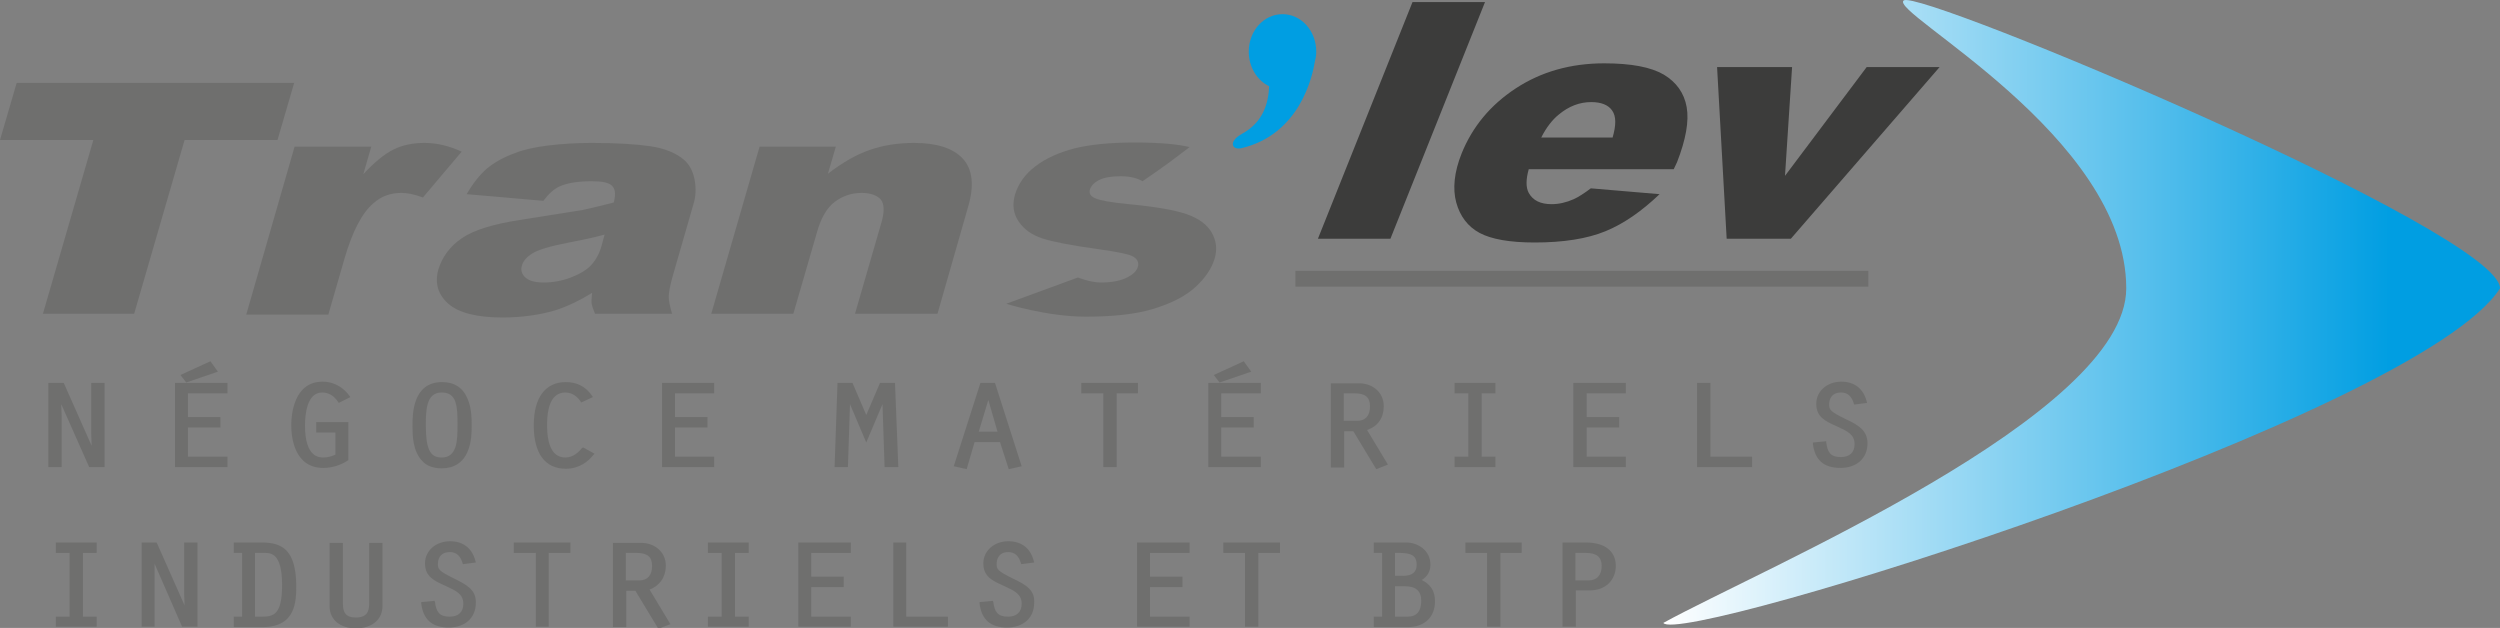 <?xml version="1.0" encoding="utf-8"?>
<!-- Generator: Adobe Illustrator 24.0.2, SVG Export Plug-In . SVG Version: 6.00 Build 0)  -->
<svg version="1.1" id="Calque_1" xmlns="http://www.w3.org/2000/svg" xmlns:xlink="http://www.w3.org/1999/xlink" x="0px" y="0px"
	 viewBox="0 0 600 150.7" style="enable-background:new 0 0 600 150.7;" xml:space="preserve">
<rect x="0" y="0" width="600" height="150.7" fill="#808080" stroke="none"/>
<style type="text/css">
	.st0{fill:#6F6F6E;}
	.st1{fill:#3C3C3B;}
	.st2{fill:url(#SVGID_1_);}
	.st3{fill:#009EE2;}
</style>
<g>
	<g>
		<path class="st0" d="M4,19.9h66.6l-4,13.7H44.3L32.2,75.3H10.3l12.1-41.7H0L4,19.9z"/>
		<path class="st0" d="M70.7,35.2h18.4l-1.9,6.6c2.6-2.8,5-4.8,7.2-5.9c2.2-1.1,4.7-1.6,7.5-1.6c2.9,0,5.9,0.7,8.9,2.1l-9.3,11
			c-2.1-0.8-3.8-1.1-5.2-1.1c-2.6,0-4.8,0.8-6.7,2.5c-2.7,2.3-5,6.7-6.9,13.2l-3.9,13.5H59.1L70.7,35.2z"/>
		<path class="st0" d="M130.4,48.2L112,46.6c1.5-2.6,3.1-4.6,4.8-6.1c1.8-1.5,4.1-2.8,6.9-3.8c2-0.8,4.7-1.4,8-1.8
			c3.3-0.4,6.8-0.6,10.4-0.6c5.9,0,10.6,0.3,14,0.8c3.4,0.5,6.1,1.6,8,3.2c1.3,1.1,2.2,2.7,2.6,4.8c0.4,2.1,0.3,4.1-0.3,6l-5.1,17.7
			c-0.5,1.9-0.8,3.4-0.8,4.4c0,1.1,0.3,2.4,0.8,4.1h-18.5c-0.4-1-0.7-1.8-0.8-2.4c-0.1-0.5,0-1.4,0.1-2.6c-3.1,1.9-6.1,3.3-8.9,4.2
			c-3.8,1.1-8,1.7-12.6,1.7c-6.1,0-10.5-1.1-13-3.3c-2.5-2.2-3.3-5-2.4-8.2c0.9-3,2.8-5.6,5.6-7.5c2.9-2,7.5-3.4,13.9-4.4
			c7.7-1.2,12.7-2,15.1-2.4c2.3-0.5,4.8-1.1,7.5-1.8c0.5-1.9,0.4-3.2-0.4-4c-0.8-0.8-2.4-1.1-4.9-1.1c-3.2,0-5.8,0.4-7.6,1.2
			C133,45.3,131.7,46.5,130.4,48.2z M145.1,56.3c-2.9,0.8-5.9,1.4-9,2c-4.2,0.8-7,1.7-8.3,2.5c-1.3,0.8-2.2,1.8-2.5,2.8
			c-0.4,1.2-0.1,2.2,0.8,3c0.9,0.8,2.3,1.2,4.4,1.2c2.2,0,4.4-0.4,6.5-1.2c2.1-0.8,3.8-1.8,4.9-3c1.1-1.2,2-2.8,2.5-4.7L145.1,56.3z
			"/>
		<path class="st0" d="M182.3,35.2h18.3l-1.9,6.5c3.5-2.7,6.8-4.6,10-5.7c3.1-1.1,6.7-1.7,10.7-1.7c5.5,0,9.4,1.3,11.7,3.8
			c2.3,2.5,2.8,6.4,1.2,11.7L225,75.3h-19.8l6.4-22.1c0.7-2.5,0.6-4.3-0.2-5.3c-0.9-1-2.4-1.6-4.6-1.6c-2.4,0-4.5,0.7-6.4,2.1
			c-1.9,1.4-3.4,3.9-4.4,7.6l-5.6,19.3h-19.7L182.3,35.2z"/>
		<path class="st0" d="M258.7,66.6c0,0,3,1.2,5.5,1.2c2.6,0,4.8-0.4,6.5-1.3c1.3-0.7,2.1-1.5,2.4-2.5c0.3-1.1-0.2-2-1.5-2.6
			c-0.9-0.4-3.6-1-8-1.6c-6.6-0.9-11.1-1.8-13.5-2.6c-2.4-0.8-4.3-2.1-5.6-4c-1.3-1.9-1.6-4-0.9-6.5c0.8-2.6,2.4-4.9,4.9-6.8
			c2.5-1.9,5.6-3.3,9.4-4.3c3.7-0.9,8.5-1.4,14.3-1.4c6.1,0,10.5,0.4,13.3,1.1c-4.2,3.2-5.6,4.3-11.3,8.2c-1.3-0.8-3.1-1.2-5.3-1.2
			c-2.2,0-3.9,0.3-5.1,0.9c-1.2,0.6-1.9,1.4-2.2,2.2c-0.3,1,0.1,1.7,1.3,2.2c1.1,0.5,3.8,1,8,1.4c6.4,0.6,11,1.4,13.9,2.4
			c2.9,1,4.9,2.5,6,4.4c1.1,1.9,1.4,4,0.7,6.3c-0.7,2.3-2.2,4.6-4.6,6.8c-2.4,2.2-5.8,3.9-10,5.2c-4.2,1.3-9.7,1.9-16.3,1.9
			c-9.4,0-19.1-3.1-19.1-3.1L258.7,66.6z"/>
	</g>
	<g>
		<path class="st1" d="M339,0.5h17.4l-22.7,56.8h-17.4L339,0.5z"/>
		<path class="st1" d="M401.7,40.6h-34.8c-0.7,2.5-0.7,4.4,0,5.7c1,1.8,2.8,2.7,5.5,2.7c1.7,0,3.5-0.4,5.3-1.2
			c1.1-0.5,2.5-1.4,4.1-2.6l16.5,1.4c-4.3,4.1-8.6,7.1-13,8.9c-4.4,1.8-10.1,2.7-17,2.7c-6,0-10.4-0.8-13.2-2.3
			c-2.8-1.5-4.7-4-5.6-7.3c-0.9-3.3-0.5-7.3,1.3-11.8c2.6-6.4,6.9-11.6,13-15.6c6.1-4,13.2-6,21.2-6c6.5,0,11.2,0.9,14.3,2.7
			c3,1.8,4.9,4.4,5.5,7.8s-0.2,7.8-2.3,13.2L401.7,40.6z M387,33.1c0.9-3.1,0.9-5.2-0.1-6.6c-0.9-1.3-2.6-2-5-2c-2.8,0-5.4,1-7.8,3
			c-1.5,1.2-3,3.1-4.2,5.5H387z"/>
		<path class="st1" d="M412.1,16.1h18l-1.7,26.1L448,16.1h17.5l-35.7,41.2h-15.4L412.1,16.1z"/>
	</g>
	<g>
		<rect x="310.9" y="65" class="st0" width="137.5" height="3.8"/>
	</g>
	<linearGradient id="SVGID_1_" gradientUnits="userSpaceOnUse" x1="399.167" y1="74.957" x2="600" y2="74.957">
		<stop  offset="0" style="stop-color:#FFFFFF"/>
		<stop  offset="0.87" style="stop-color:#009EE2"/>
	</linearGradient>
	<path class="st2" d="M456.9,0.1C460.7-2.7,600,55.7,600,69.2c-19.5,30.5-197,86-200.8,80.3c23.2-12.8,111.1-49.8,111.1-80.3
		C510.3,32.6,453.1,2.9,456.9,0.1z"/>
	<path class="st3" d="M315.9,12.4c0-5-3.6-9-8.1-9c-4.5,0-8.1,4-8.1,9c0,3.7,2,6.9,4.9,8.3c-0.2,4.1-1.4,8.6-6.5,11.4
		c-2.5,1.4-2.5,2.7-1.9,3.2c0.5,0.5,1.6,0.3,1.6,0.3c14.2-3.3,17.2-17.3,17.8-21C315.8,13.9,315.9,13.2,315.9,12.4z"/>
	<g>
		<polygon class="st0" points="21.9,104.2 22,107 15.3,91.9 11.6,91.9 11.6,112.1 14.8,112.1 14.8,99.8 14.7,97 21.4,112.1 
			25.1,112.1 25.1,91.9 21.9,91.9 		"/>
		<polygon class="st0" points="42,112.1 54.6,112.1 54.6,109.6 45.1,109.6 45.1,102.6 52.9,102.6 52.9,100.1 45.1,100.1 45.1,94.4 
			54.6,94.4 54.6,91.9 42,91.9 		"/>
		<polygon class="st0" points="52.3,89.2 50.5,86.7 43.3,90 44.7,91.8 		"/>
		<path class="st0" d="M83.6,110.5v-9.2h-7.7v2.5h4.6v5.3c-0.8,0.4-1.9,0.7-2.8,0.7c-1.1,0-4.5,0-4.5-7.7c0-2.4,0.4-7.9,4.1-7.9
			c1.5,0,2.8,0.7,3.8,2.2l0.2,0.3l2.8-1.4l-0.3-0.4c-1.1-1.5-3.2-3.3-6.4-3.3c-6.9,0-7.5,8-7.5,10.4c0,3.1,0.8,10.3,7.7,10.3
			c2,0,4.1-0.6,5.9-1.8L83.6,110.5z"/>
		<path class="st0" d="M106,112.4c3,0,5.2-1.4,6.3-4.2c0.9-2.2,0.9-4.7,0.9-6v-0.2c0-1.4,0-3.9-0.9-6.1c-1.1-2.8-3.2-4.2-6.2-4.2
			c-7.1,0-7.1,7.8-7.1,10.4v0.2c0,2,0,6,2.4,8.4C102.4,111.8,104,112.4,106,112.4z M106,94.2c1.7,0,2.8,0.7,3.3,2.3
			c0.5,1.5,0.5,3.4,0.5,5.2v0.4c0,1.6,0,3.7-0.5,5.2c-0.6,1.7-1.6,2.5-3.3,2.5c-2.8,0-3.8-2-3.8-7.8v-0.2c0-1.4,0-3.4,0.5-5
			C103.2,95.1,104.3,94.2,106,94.2z"/>
		<path class="st0" d="M139.7,107.5c-0.7,0.9-2.1,2.3-4,2.3c-2.9,0-4.4-2.6-4.4-7.8c0-5.2,1.5-7.8,4.4-7.8c1.8,0,3,1.2,3.6,2.1
			l0.2,0.3l2.8-1.3l-0.2-0.3c-1.5-2.2-3.6-3.3-6.3-3.3c-4.9,0-7.7,3.7-7.7,10.4c0,6.7,2.7,10.4,7.7,10.4c3.3,0,5.4-1.8,6.6-3.3
			l0.3-0.3l-2.7-1.5L139.7,107.5z"/>
		<polygon class="st0" points="171.4,109.6 162,109.6 162,102.6 169.8,102.6 169.8,100.1 162,100.1 162,94.4 171.4,94.4 171.4,91.9 
			158.9,91.9 158.9,112.1 171.4,112.1 		"/>
		<polygon class="st0" points="214.8,91.9 211.2,91.9 207.9,99.6 204.6,91.9 201,91.9 200.3,112.1 203.5,112.1 204,97 207.9,106.2 
			211.8,97 212.3,112.1 215.6,112.1 		"/>
		<path class="st0" d="M242.1,112.6l3.1-0.7l-6.4-20h-3.5l-6.4,20l3.1,0.7l1.9-6.5h6.1L242.1,112.6z M239.4,103.6h-4.5l2.3-7.6
			L239.4,103.6z"/>
		<polygon class="st0" points="273.1,91.9 259.5,91.9 259.5,94.4 264.8,94.4 264.8,112.1 268,112.1 268,94.4 273.1,94.4 		"/>
		<polygon class="st0" points="302.6,109.6 293.1,109.6 293.1,102.6 300.9,102.6 300.9,100.1 293.1,100.1 293.1,94.4 302.6,94.4 
			302.6,91.9 290,91.9 290,112.1 302.6,112.1 		"/>
		<polygon class="st0" points="300.3,89.2 298.5,86.7 291.3,90 292.7,91.8 		"/>
		<path class="st0" d="M333.1,111.5l-5-8.3c2.6-0.9,4-2.9,4-5.7c0-3.6-3-5.5-5.8-5.5h-6.9v20.2h3.2v-8.7h2.2l5.5,9.1L333.1,111.5z
			 M322.5,94.4h2.6c2.5,0,3.7,0.9,3.7,3.1c0,2.3-1.1,3.5-3.1,3.5h-3.2V94.4z"/>
		<polygon class="st0" points="358.9,109.6 355.6,109.6 355.6,94.4 358.9,94.4 358.9,91.9 349.1,91.9 349.1,94.4 352.4,94.4 
			352.4,109.6 349.1,109.6 349.1,112.1 358.9,112.1 		"/>
		<polygon class="st0" points="377.6,112.1 390.2,112.1 390.2,109.6 380.8,109.6 380.8,102.6 388.6,102.6 388.6,100.1 380.8,100.1 
			380.8,94.4 390.2,94.4 390.2,91.9 377.6,91.9 		"/>
		<polygon class="st0" points="410.5,91.9 407.3,91.9 407.3,112.1 420.5,112.1 420.5,109.6 410.5,109.6 		"/>
		<path class="st0" d="M443,100.6c-3.9-1.9-4-2.3-4-3.6c0-0.8,0.3-2.8,2.9-2.8c1.5,0,2.5,0.9,3,2.6l0.1,0.3l3.1-0.4l-0.1-0.4
			c-0.8-3-2.9-4.7-6.1-4.7c-3.4,0-6,2.3-6,5.3c0,3.2,2.2,4.2,4.9,5.4l0.2,0.1c2.4,1.1,4.1,1.9,4.1,4.2c0,2-1.2,3.1-3.3,3.1
			c-2.5,0-3.2-1.2-3.5-3.5l0-0.3l-3.2,0.3l0,0.4c0.5,3.8,2.6,5.7,6.6,5.7c3.9,0,6.5-2.3,6.5-5.9C448.2,103.3,446,102,443,100.6z"/>
		<polygon class="st0" points="13.4,132.7 16.7,132.7 16.7,148 13.4,148 13.4,150.4 23.2,150.4 23.2,148 19.9,148 19.9,132.7 
			23.2,132.7 23.2,130.2 13.4,130.2 		"/>
		<polygon class="st0" points="44.2,142.6 44.3,145.3 37.6,130.2 34,130.2 34,150.4 37.1,150.4 37.1,138.1 37.1,135.3 43.7,150.4 
			47.4,150.4 47.4,130.2 44.2,130.2 		"/>
		<path class="st0" d="M62.9,130.2h-6.8v2.5h2V148h-2v2.5h6.9c8.1,0,8.1-6.3,8.1-10.1C71,132,67.7,130.2,62.9,130.2z M67.7,140.4
			c0,7.1-2,7.6-4.9,7.6h-1.6v-15.3h2.2C65,132.7,67.7,132.7,67.7,140.4z"/>
		<path class="st0" d="M88.6,144.8c0,1.8-0.4,3.4-3.2,3.4c-2.6,0-3.1-1.4-3.1-3.4v-14.5h-3.2v15.2c0,3.2,2.5,5.3,6.3,5.3
			c3.9,0,6.4-2.1,6.4-5.4v-15.1h-3.2V144.8z"/>
		<path class="st0" d="M109.1,138.9c-3.9-1.9-4-2.3-4-3.6c0-0.8,0.3-2.8,2.9-2.8c1.5,0,2.5,0.9,3,2.6l0.1,0.3l3.1-0.4l-0.1-0.4
			c-0.8-3-2.9-4.7-6.1-4.7c-3.4,0-6,2.3-6,5.3c0,3.2,2.2,4.2,4.9,5.4l0.2,0.1c2.4,1.1,4.1,1.9,4.1,4.2c0,2-1.2,3.1-3.3,3.1
			c-2.5,0-3.2-1.2-3.5-3.5l-0.1-0.3l-3.2,0.3l0,0.4c0.5,3.8,2.6,5.7,6.6,5.7c3.9,0,6.5-2.3,6.5-5.9
			C114.3,141.6,112.1,140.4,109.1,138.9z"/>
		<polygon class="st0" points="123.3,132.7 128.6,132.7 128.6,150.4 131.7,150.4 131.7,132.7 136.9,132.7 136.9,130.2 123.3,130.2 
					"/>
		<path class="st0" d="M159.8,135.8c0-3.6-3-5.5-5.8-5.5h-6.9v20.2h3.2v-8.7h2.2l5.5,9.1l2.9-1.1l-5-8.3
			C158.3,140.6,159.8,138.5,159.8,135.8z M150.2,132.7h2.6c2.5,0,3.7,0.9,3.7,3.1c0,2.3-1.1,3.5-3.1,3.5h-3.2V132.7z"/>
		<polygon class="st0" points="169.9,132.7 173.2,132.7 173.2,148 169.9,148 169.9,150.4 179.7,150.4 179.7,148 176.4,148 
			176.4,132.7 179.7,132.7 179.7,130.2 169.9,130.2 		"/>
		<polygon class="st0" points="191.6,150.4 204.2,150.4 204.2,148 194.7,148 194.7,140.9 202.5,140.9 202.5,138.4 194.7,138.4 
			194.7,132.7 204.2,132.7 204.2,130.2 191.6,130.2 		"/>
		<polygon class="st0" points="217.5,130.2 214.4,130.2 214.4,150.4 227.5,150.4 227.5,148 217.5,148 		"/>
		<path class="st0" d="M243.2,138.9c-3.9-1.9-4-2.3-4-3.6c0-0.8,0.3-2.8,2.8-2.8c1.5,0,2.5,0.9,3,2.6l0.1,0.3l3.1-0.4l-0.1-0.4
			c-0.8-3-2.9-4.7-6.1-4.7c-3.4,0-6,2.3-6,5.3c0,3.2,2.2,4.2,4.9,5.4l0.2,0.1c2.4,1.1,4.1,1.9,4.1,4.2c0,2-1.2,3.1-3.3,3.1
			c-2.5,0-3.2-1.2-3.5-3.5l-0.1-0.3l-3.2,0.3l0,0.4c0.5,3.8,2.6,5.7,6.6,5.7c3.9,0,6.5-2.3,6.5-5.9
			C248.4,141.6,246.3,140.4,243.2,138.9z"/>
		<polygon class="st0" points="272.9,150.4 285.5,150.4 285.5,148 276,148 276,140.9 283.8,140.9 283.8,138.4 276,138.4 276,132.7 
			285.5,132.7 285.5,130.2 272.9,130.2 		"/>
		<polygon class="st0" points="293.6,132.7 298.8,132.7 298.8,150.4 302,150.4 302,132.7 307.2,132.7 307.2,130.2 293.6,130.2 		"/>
		<path class="st0" d="M341.2,139.2c1.4-0.8,2.1-2.1,2.1-3.7c0-3.4-3-5.3-5.8-5.3h-7.8v2.5h2V148h-2v2.5h8.2c4,0,6.5-2.4,6.5-6.2
			C344.4,141.8,343.3,140.2,341.2,139.2z M336.6,138.2h-1.8v-5.5h1.1c3,0,4.1,0.8,4.1,2.8C340,137.4,338.9,138.2,336.6,138.2z
			 M334.8,140.7h2.3c2.7,0,4,1.1,4,3.5c0,2.5-1.1,3.8-3.3,3.8h-3V140.7z"/>
		<polygon class="st0" points="351.7,132.7 356.9,132.7 356.9,150.4 360.1,150.4 360.1,132.7 365.2,132.7 365.2,130.2 351.7,130.2 
					"/>
		<path class="st0" d="M380.6,130.2H375v20.2h3.2v-8.7h3.3c3.8,0,6.3-2.4,6.3-6C387.7,132.2,385.1,130.2,380.6,130.2z M378.1,132.7
			h2.5c2.6,0,3.8,1,3.8,3.1c0,2.2-1.1,3.5-3.2,3.5l-3.1,0V132.7z"/>
	</g>
</g>
</svg>
